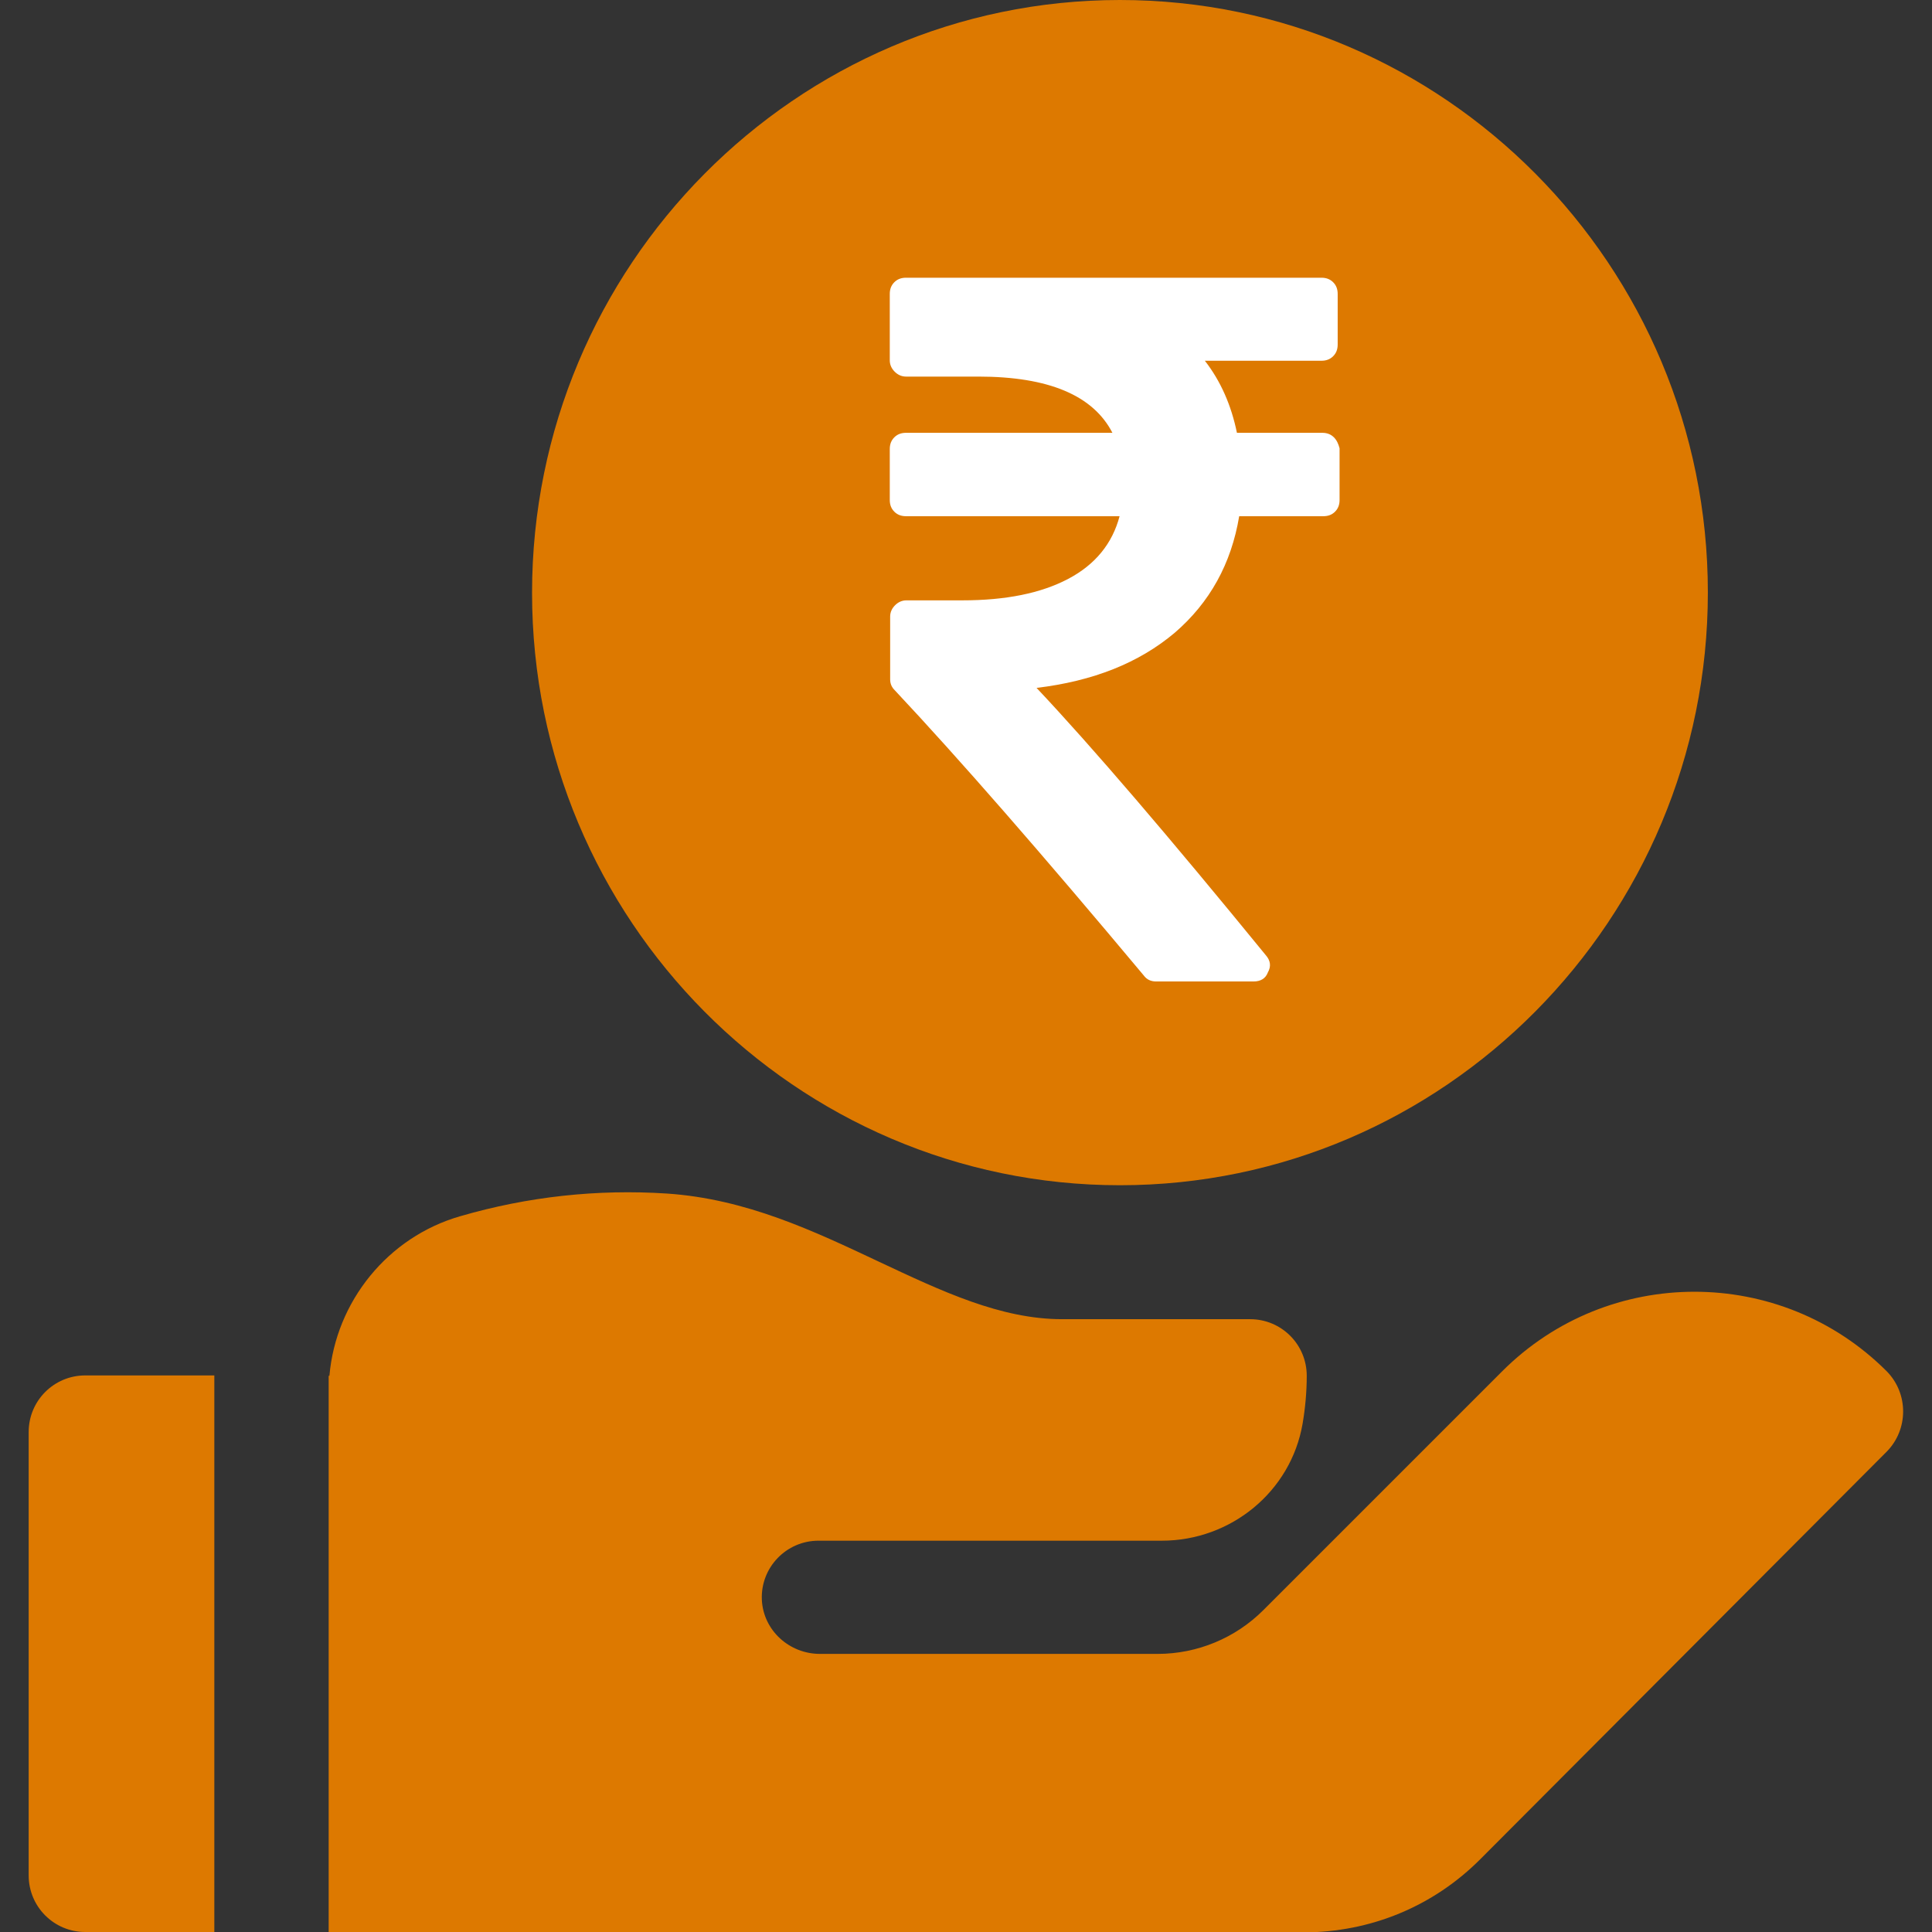 <?xml version="1.0" encoding="utf-8"?>
<!-- Generator: Adobe Illustrator 25.4.1, SVG Export Plug-In . SVG Version: 6.00 Build 0)  -->
<svg version="1.1" id="Capa_1" xmlns="http://www.w3.org/2000/svg" xmlns:xlink="http://www.w3.org/1999/xlink" x="0px" y="0px"
	 viewBox="0 0 512 512" style="enable-background:new 0 0 512 512;" xml:space="preserve">
<rect x="0" y="0" width="512" height="512" fill="#333333" stroke="none"/>
<style type="text/css">
	.st0{fill:#DD7900;}
	.st1{fill:#FFFFFF;}
</style>
<g>
	<path class="st0" d="M296.8,314.1c85.9,0,155.8-70.5,155.8-157.1S382.7,0,296.8,0S141,70.5,141,157.1S210.9,314.1,296.8,314.1z"/>
	<path class="st0" d="M56.8,364.5H22.6c-8.3,0-15,6.7-15,15V497c0,8.3,6.7,15,15,15h34.2L56.8,364.5L56.8,364.5z"/>
	<path class="st0" d="M500,363.4c-28.1-28.1-73.8-28.1-101.9,0l-44.9,44.9l-18.4,18.4c-7.4,7.4-17.5,11.6-28,11.6h-89.5
		c-8.1,0-15-6.2-15.4-14.3c-0.4-8.6,6.5-15.7,15-15.7h91c18.3,0,34.2-13,37.3-31c0.7-4.1,1.1-8.4,1.1-12.7c0-8.3-6.7-15-15-15h-49.8
		c-16.3,0-31.9-7.4-48.5-15.2c-17.4-8.2-35.3-16.7-56.3-18.1c-18.4-1.2-36.8,0.8-54.7,6c-19.2,5.5-33,22.6-34.7,42.3
		c-0.1,0-0.1,0-0.2,0V512l258.3,0.1c17.8,0,34.5-6.9,47-19.5L500,384.7C505.8,378.8,505.8,369.3,500,363.4L500,363.4z"/>
</g>
<g>
	<path class="st1" d="M353.5,115.9c-0.8-0.8-1.8-1.2-3.1-1.2h-22.6c-1.5-7.3-4.3-13.7-8.5-19.1h30.9c1.3,0,2.3-0.4,3.1-1.2
		c0.8-0.8,1.2-1.8,1.2-3.1V77.9c0-1.3-0.4-2.3-1.2-3.1c-0.8-0.8-1.8-1.2-3.1-1.2H240.1c-1.3,0-2.3,0.4-3.1,1.2
		c-0.8,0.8-1.2,1.8-1.2,3.1v17.6c0,1.2,0.5,2.2,1.3,3c0.8,0.8,1.8,1.3,3,1.3h19.2c18.6,0,30.4,5,35.5,14.9h-54.7
		c-1.3,0-2.3,0.4-3.1,1.2c-0.8,0.8-1.2,1.8-1.2,3.1v13.5c0,1.3,0.4,2.3,1.2,3.1c0.8,0.8,1.8,1.2,3.1,1.2h56.6
		c-1.9,7.2-6.4,12.8-13.6,16.6s-16.5,5.7-28.1,5.7h-14.8c-1.2,0-2.2,0.5-3,1.3s-1.3,1.8-1.3,3V180c0,1.2,0.4,2.1,1.2,2.9
		c16.9,18,38.9,43.2,66,75.6c0.8,1.1,1.9,1.6,3.3,1.6h25.8c1.9,0,3.2-0.8,3.8-2.4c0.9-1.6,0.7-3.1-0.5-4.5
		c-25.8-31.6-46.1-55.3-60.8-70.9c15-1.8,27.1-6.6,36.6-14.6c9.3-8,15-18.3,17.1-30.9h22.3c1.3,0,2.3-0.4,3.1-1.2
		c0.8-0.8,1.2-1.8,1.2-3.1v-13.7C354.7,117.7,354.3,116.7,353.5,115.9z"/>
</g>
</svg>
